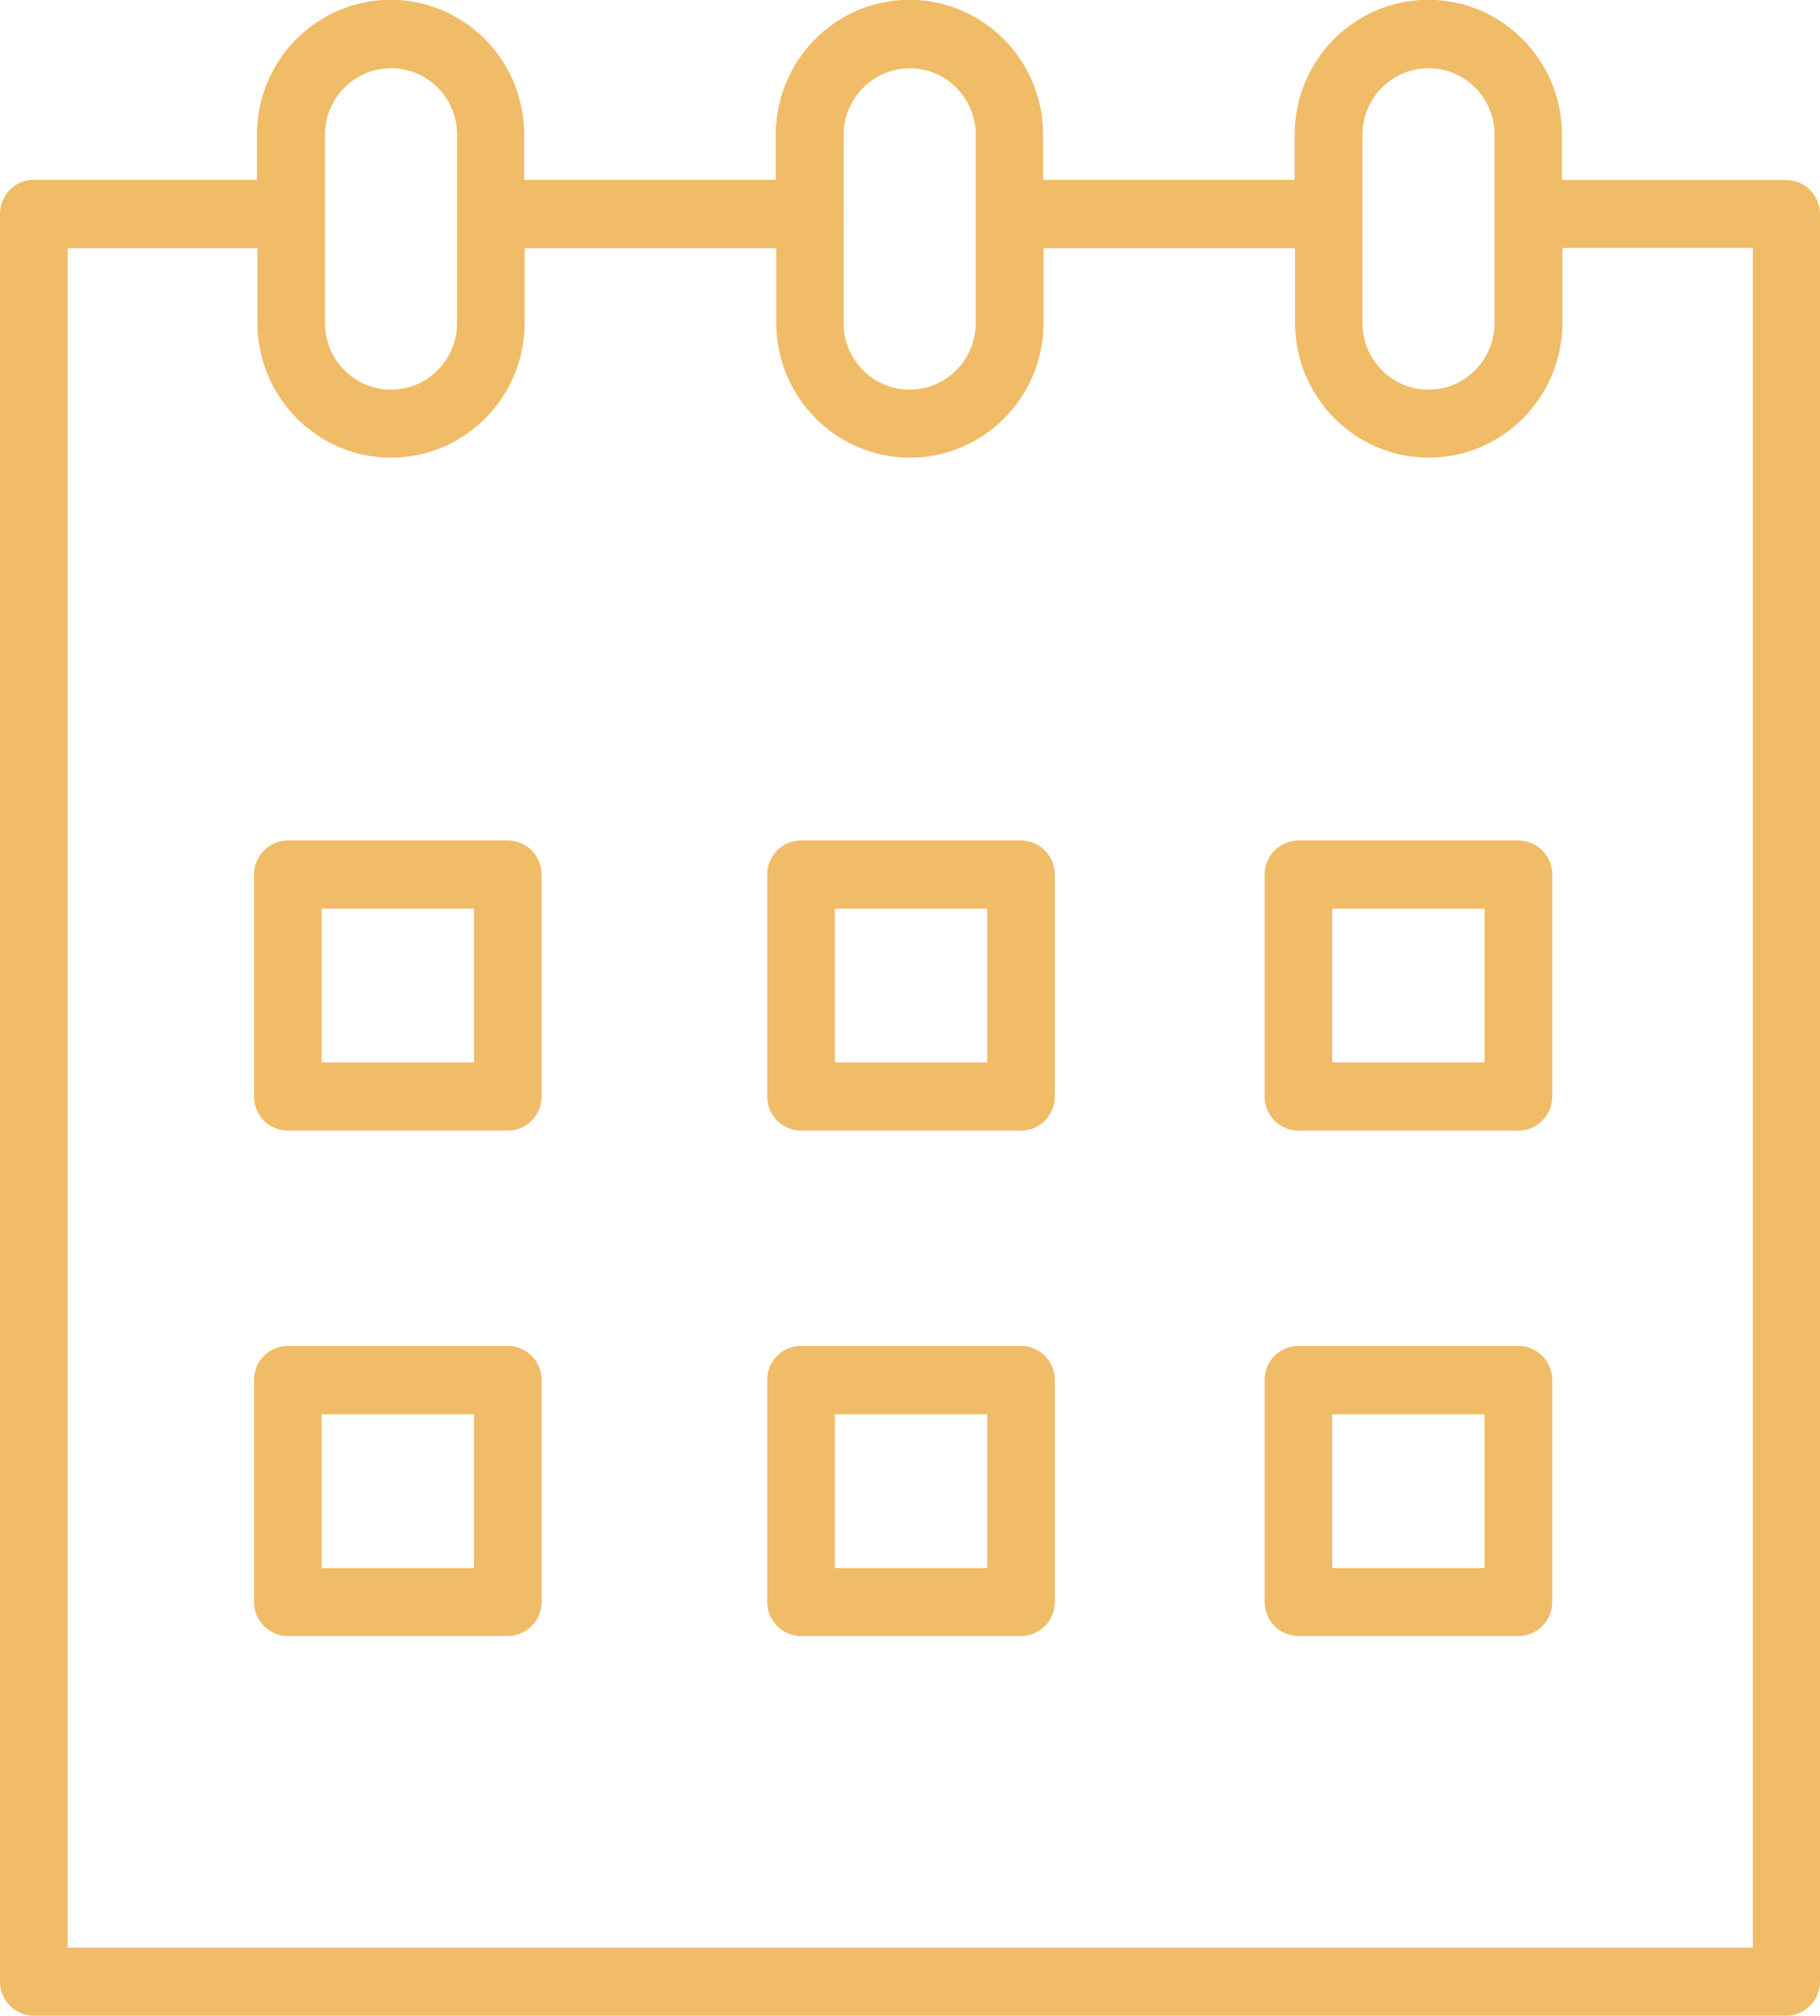 <?xml version="1.0" encoding="UTF-8"?> <svg xmlns="http://www.w3.org/2000/svg" width="28" height="31" viewBox="0 0 28 31" fill="none"><g clip-path="url(#clip0_264_527)"><path d="M7.812 12.925H4.428C4.14 12.925 3.908 13.159 3.908 13.45V16.862C3.908 17.152 4.14 17.386 4.428 17.386H7.812C8.1 17.386 8.332 17.152 8.332 16.862V13.45C8.332 13.159 8.1 12.925 7.812 12.925ZM7.292 16.337H4.948V13.974H7.292V16.337Z" fill="#F0BC68"></path><path d="M15.708 12.925H12.323C12.036 12.925 11.803 13.159 11.803 13.45V16.862C11.803 17.152 12.036 17.386 12.323 17.386H15.708C15.995 17.386 16.228 17.152 16.228 16.862V13.45C16.228 13.159 15.995 12.925 15.708 12.925ZM15.188 16.337H12.844V13.974H15.188V16.337Z" fill="#F0BC68"></path><path d="M23.36 12.925H19.976C19.688 12.925 19.456 13.159 19.456 13.45V16.862C19.456 17.152 19.688 17.386 19.976 17.386H23.36C23.648 17.386 23.881 17.152 23.881 16.862V13.45C23.881 13.159 23.648 12.925 23.36 12.925ZM22.84 16.337H20.496V13.974H22.84V16.337Z" fill="#F0BC68"></path><path d="M7.812 20.697H4.428C4.14 20.697 3.908 20.931 3.908 21.221V24.634C3.908 24.924 4.14 25.158 4.428 25.158H7.812C8.1 25.158 8.332 24.924 8.332 24.634V21.221C8.332 20.931 8.1 20.697 7.812 20.697ZM7.292 24.113H4.948V21.749H7.292V24.113Z" fill="#F0BC68"></path><path d="M15.708 20.697H12.323C12.036 20.697 11.803 20.931 11.803 21.221V24.634C11.803 24.924 12.036 25.158 12.323 25.158H15.708C15.995 25.158 16.228 24.924 16.228 24.634V21.221C16.228 20.931 15.995 20.697 15.708 20.697ZM15.188 24.113H12.844V21.749H15.188V24.113Z" fill="#F0BC68"></path><path d="M23.36 20.697H19.976C19.688 20.697 19.456 20.931 19.456 21.221V24.634C19.456 24.924 19.688 25.158 19.976 25.158H23.36C23.648 25.158 23.881 24.924 23.881 24.634V21.221C23.881 20.931 23.648 20.697 23.36 20.697ZM22.84 24.113H20.496V21.749H22.84V24.113Z" fill="#F0BC68"></path><path d="M27.48 2.769H24.044C24.044 2.769 24.037 2.769 24.03 2.769V2.07C24.03 0.926 23.107 -0.003 21.974 -0.003C20.84 -0.003 19.917 0.926 19.917 2.07V2.765H16.048V2.07C16.048 0.926 15.125 -0.003 13.991 -0.003C12.857 -0.003 11.935 0.926 11.935 2.07V2.765H8.065V2.07C8.065 0.926 7.143 -0.003 6.009 -0.003C4.875 -0.003 3.953 0.926 3.953 2.07V2.765H3.949H0.52C0.232 2.765 0 3 0 3.29V30.472C0 30.762 0.232 30.997 0.52 30.997H27.48C27.768 30.997 28 30.762 28 30.472V3.293C28 3.003 27.768 2.769 27.48 2.769ZM20.961 2.073C20.961 1.51 21.415 1.049 21.977 1.049C22.539 1.049 22.993 1.507 22.993 2.073V4.968C22.993 5.531 22.539 5.992 21.977 5.992C21.415 5.992 20.961 5.534 20.961 4.968V2.073ZM13.995 1.049C14.553 1.049 15.011 1.507 15.011 2.073V4.968C15.011 5.531 14.556 5.992 13.995 5.992C13.433 5.992 12.979 5.534 12.979 4.968V3.346C12.979 3.346 12.982 3.314 12.982 3.297C12.982 3.279 12.982 3.265 12.979 3.248V2.077C12.979 1.514 13.433 1.052 13.995 1.052V1.049ZM5 2.073C5 1.51 5.454 1.049 6.016 1.049C6.578 1.049 7.032 1.507 7.032 2.073V4.968C7.032 5.531 6.578 5.992 6.016 5.992C5.454 5.992 5 5.534 5 4.968V2.073ZM26.96 29.951H1.04V3.818H3.956H3.96V4.964C3.96 6.108 4.882 7.038 6.016 7.038C7.15 7.038 8.072 6.108 8.072 4.964V3.818H11.942V4.964C11.942 6.108 12.864 7.038 13.998 7.038C15.132 7.038 16.055 6.108 16.055 4.964V3.818H19.924V4.964C19.924 6.108 20.847 7.038 21.98 7.038C23.114 7.038 24.037 6.108 24.037 4.964V3.814C24.037 3.814 24.044 3.814 24.05 3.814H26.967V29.948L26.96 29.951Z" fill="#F0BC68"></path></g><defs><clipPath id="clip0_264_527"><rect width="28" height="31" fill="white"></rect></clipPath></defs></svg> 